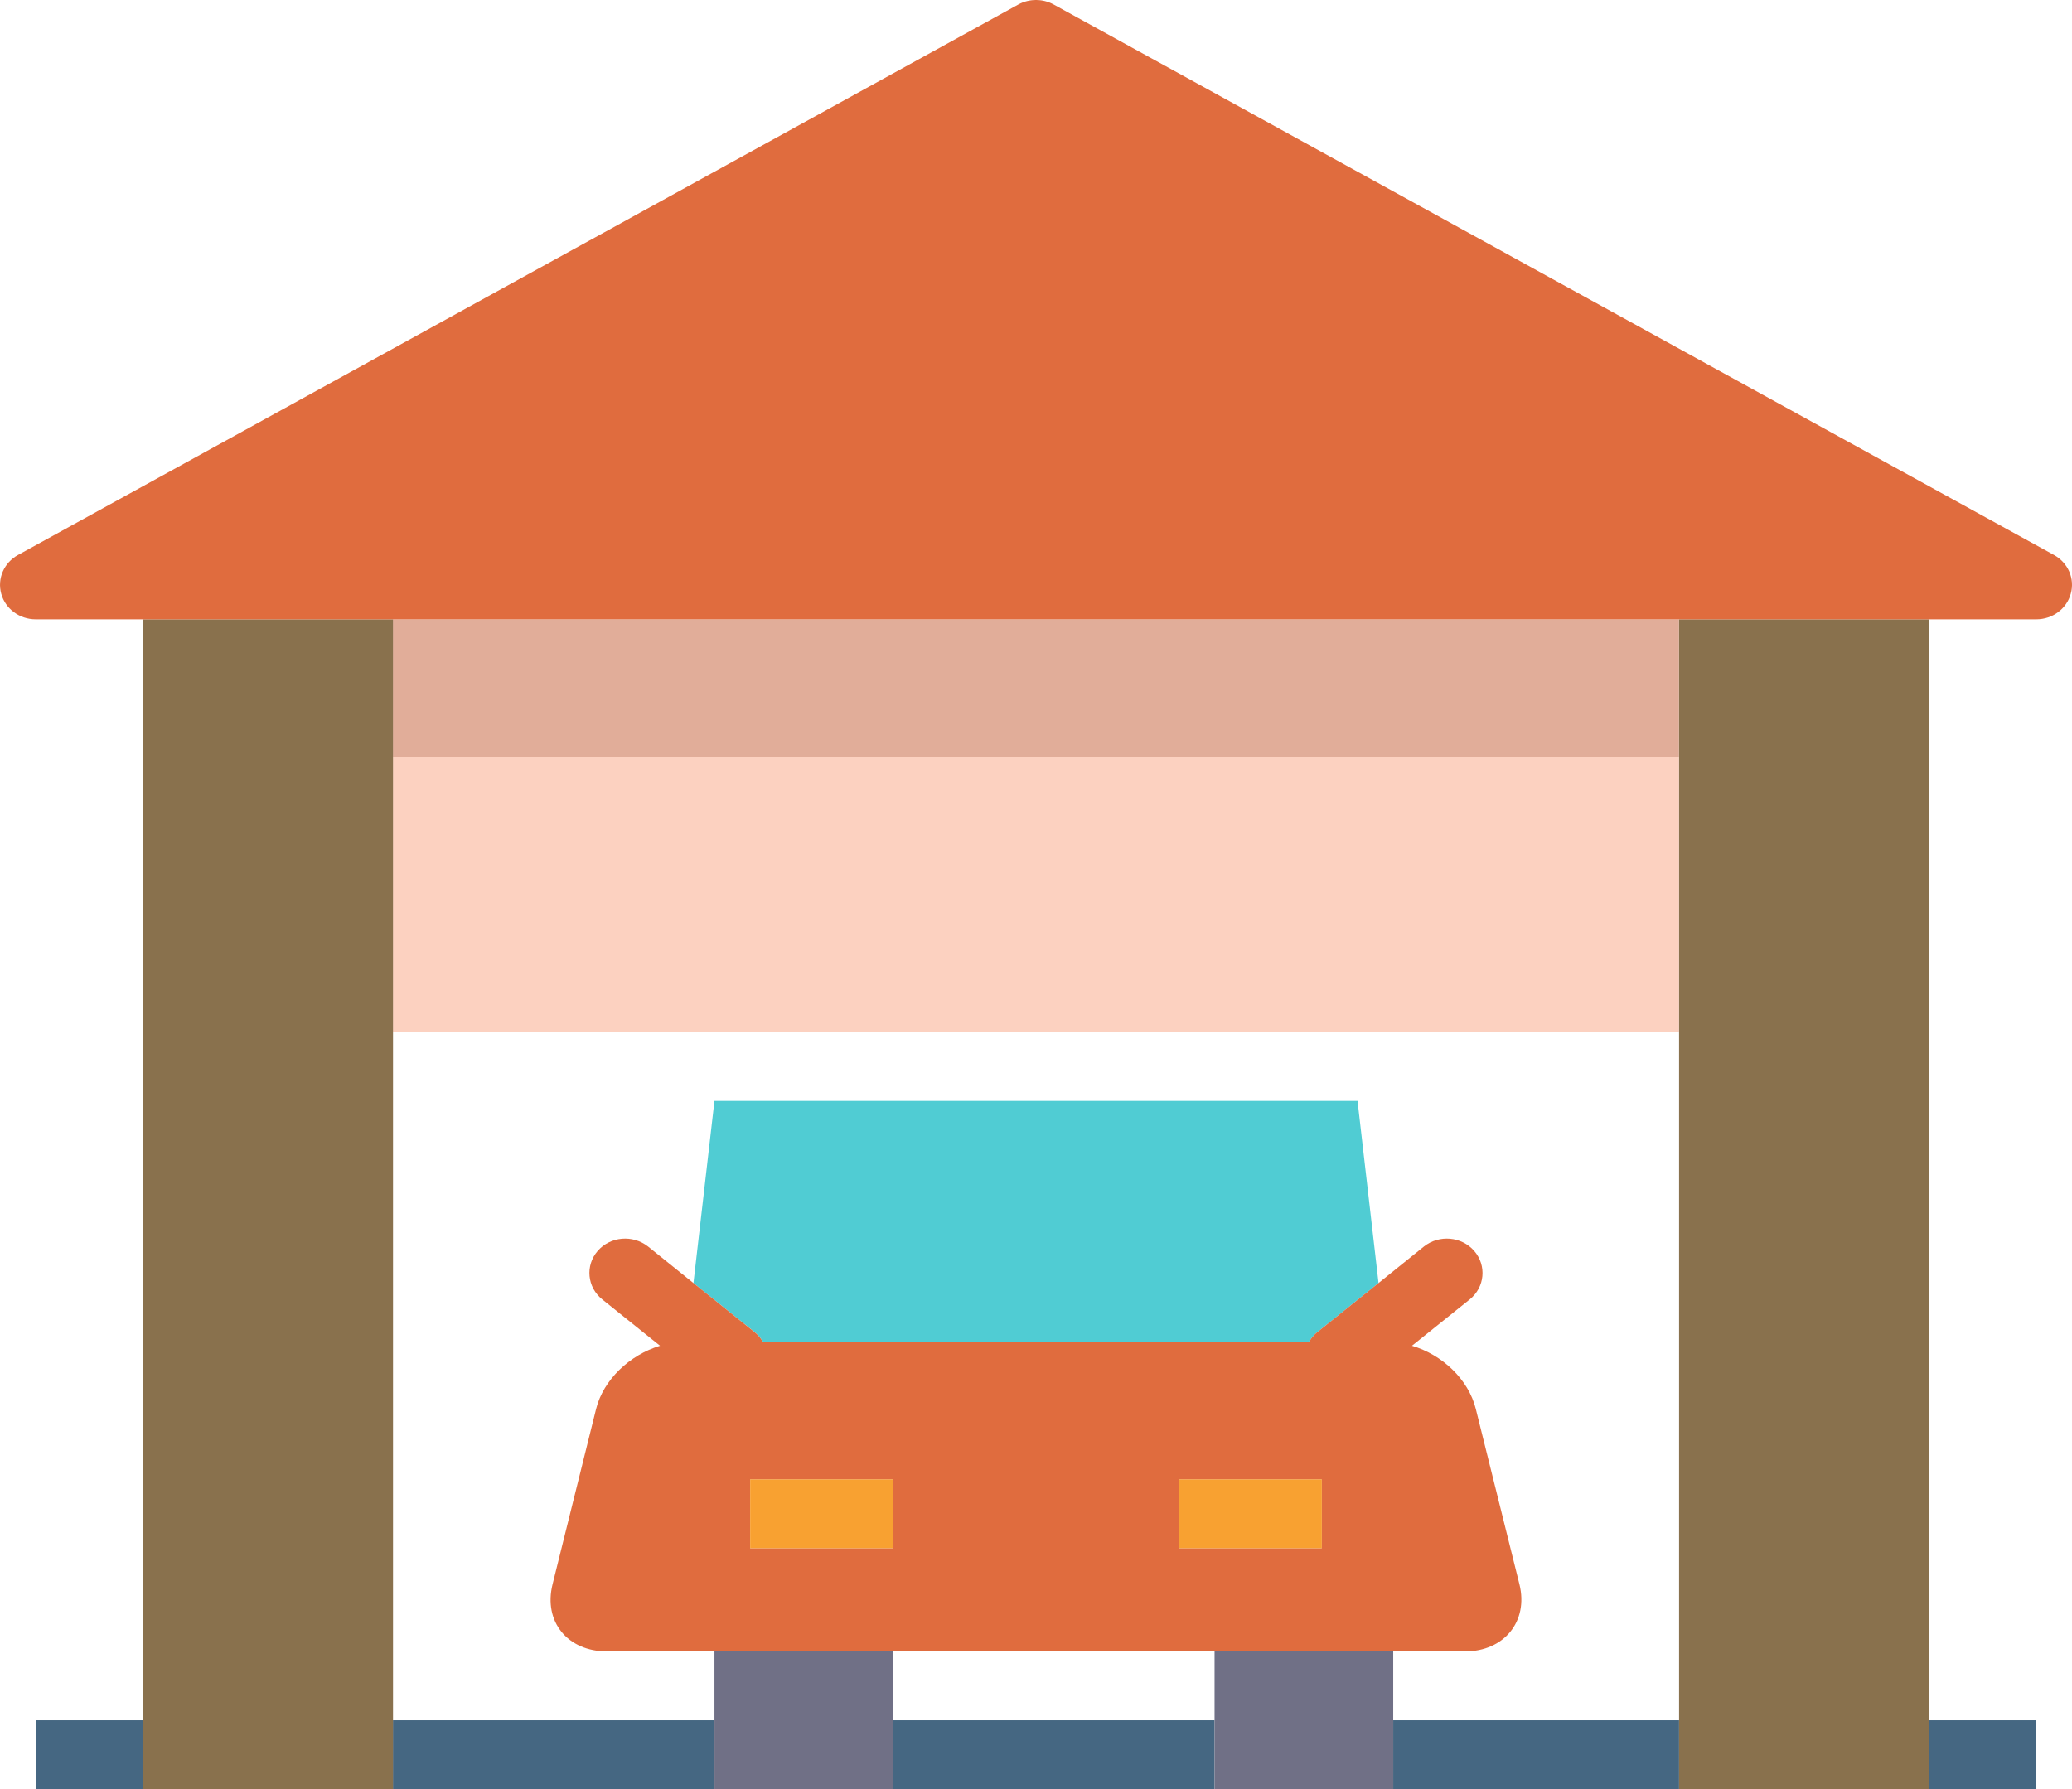 <svg width="22" height="19" viewBox="0 0 22 19" fill="none" xmlns="http://www.w3.org/2000/svg">
<path d="M1.517 18.269H0.379V19H1.517V18.269Z" fill="#456782"/>
<path d="M21.62 18.269H20.482V19H21.62V18.269Z" fill="#456782"/>
<path d="M12.896 18.269H9.482V19H12.896V18.269Z" fill="#456782"/>
<path d="M7.586 18.269H4.172V19H7.586V18.269Z" fill="#456782"/>
<path d="M17.828 18.269H14.793V19H17.828V18.269Z" fill="#456782"/>
<path d="M17.827 6.577H4.172V8.038H17.827V6.577Z" fill="#E1AD99"/>
<path d="M9.482 17.538H7.586V18.269V19H9.482V18.269V17.538Z" fill="#707086"/>
<path d="M14.793 17.538H12.896V18.269V19H14.793V18.269V17.538Z" fill="#707086"/>
<path d="M8.101 14.25H13.899C13.921 14.214 13.946 14.18 13.981 14.152L14.637 13.626L14.414 11.692H7.586L7.363 13.626L8.019 14.152C8.054 14.18 8.079 14.214 8.101 14.25Z" fill="#50CCD3"/>
<path d="M17.827 8.038H4.172V10.961H17.827V8.038Z" fill="#FCD1C0"/>
<path d="M16.133 16.825L15.67 14.964C15.592 14.648 15.313 14.387 14.992 14.292L15.605 13.8C15.766 13.671 15.787 13.44 15.653 13.285C15.519 13.13 15.28 13.11 15.119 13.238L14.637 13.626L13.981 14.152C13.946 14.18 13.921 14.214 13.899 14.25H8.1C8.079 14.214 8.053 14.18 8.018 14.152L7.363 13.626L6.881 13.238C6.719 13.11 6.48 13.13 6.346 13.285C6.212 13.44 6.234 13.671 6.395 13.8L7.008 14.292C6.687 14.389 6.407 14.651 6.329 14.964L5.867 16.825C5.768 17.223 6.028 17.538 6.445 17.538H7.586H9.483H12.896H14.793H15.555C15.969 17.538 16.231 17.219 16.133 16.825ZM9.483 16.442H7.965V15.712H9.483V16.442ZM12.517 15.712H14.034V16.442H12.517V15.712Z" fill="#E06C3E"/>
<path d="M14.035 15.711H12.518V16.442H14.035V15.711Z" fill="#F8A131"/>
<path d="M9.482 15.711H7.965V16.442H9.482V15.711Z" fill="#F8A131"/>
<path d="M17.828 6.577V8.038V10.961V18.269V19H20.483V18.269V6.577H17.828Z" fill="#89714D"/>
<path d="M4.173 10.961V8.038V6.577H1.518V18.269V19H4.173V18.269V10.961Z" fill="#89714D"/>
<path d="M21.809 5.894L11.188 0.048C11.072 -0.016 10.928 -0.016 10.812 0.048L0.191 5.894C0.042 5.976 -0.031 6.145 0.013 6.305C0.057 6.466 0.207 6.577 0.379 6.577H1.517H4.172H17.828H20.483H21.621C21.793 6.577 21.943 6.466 21.987 6.305C22.032 6.145 21.958 5.976 21.809 5.894Z" fill="#E06C3E"/>
</svg>
